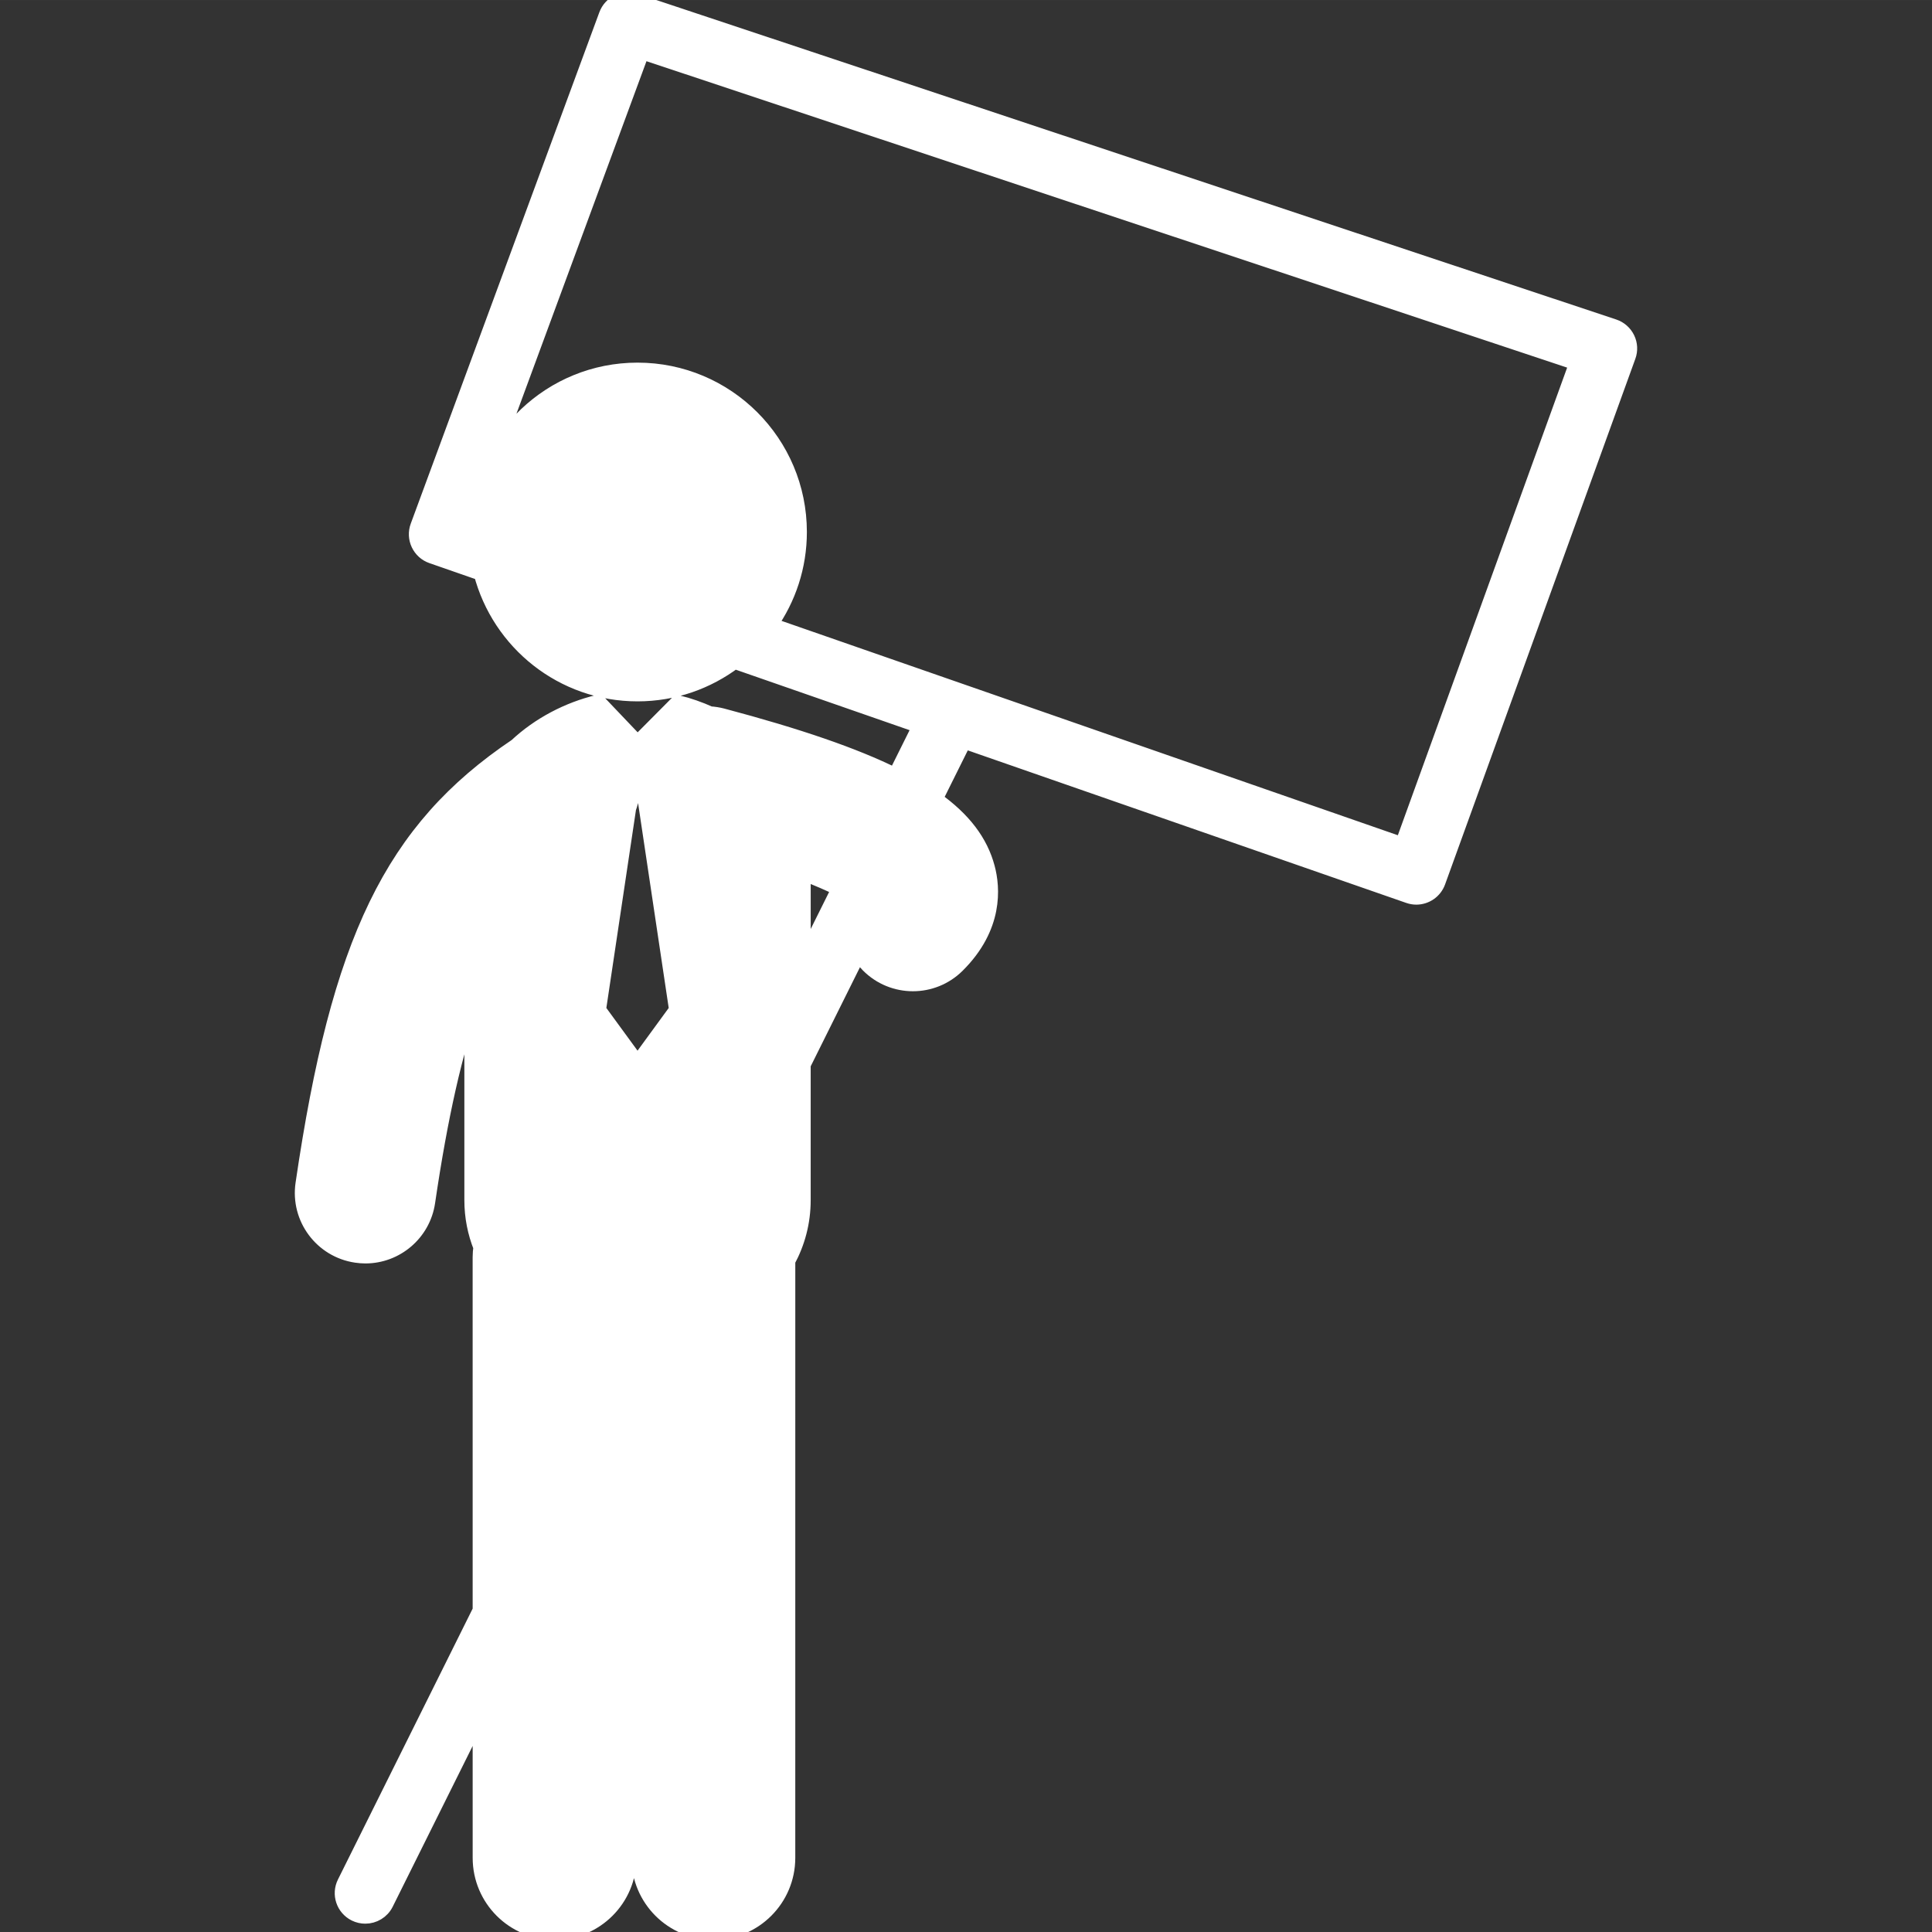 <!DOCTYPE svg PUBLIC "-//W3C//DTD SVG 1.1//EN" "http://www.w3.org/Graphics/SVG/1.1/DTD/svg11.dtd">
<!-- Uploaded to: SVG Repo, www.svgrepo.com, Transformed by: SVG Repo Mixer Tools -->
<svg fill="#ffffff" version="1.1" id="Capa_1" xmlns="http://www.w3.org/2000/svg" xmlns:xlink="http://www.w3.org/1999/xlink" width="800px" height="800px" viewBox="0 0 124.292 124.291" xml:space="preserve" stroke="#ffffff">
<rect x="0" y="0" width="124.292" height="124.291" fill="#333333" stroke="none"/>
<g id="SVGRepo_bgCarrier" stroke-width="0"/>
<g id="SVGRepo_tracerCarrier" stroke-linecap="round" stroke-linejoin="round"/>
<g id="SVGRepo_iconCarrier"> <g> <path d="M104.678,21.781c-0.173-0.356-0.482-0.628-0.858-0.753L40.867,0.077c-0.751-0.254-1.566,0.14-1.84,0.885L26.894,33.861 c-0.137,0.369-0.118,0.779,0.05,1.134c0.168,0.356,0.472,0.632,0.844,0.759l3.183,1.108c1.168,4.462,5.215,7.759,10.044,7.759 c2.345,0,4.5-0.785,6.239-2.095l11.963,4.162L57.61,49.92c-2.66-1.325-6.298-2.566-11.142-3.852 c-0.267-0.069-0.535-0.111-0.8-0.127c-0.669-0.301-1.362-0.546-2.063-0.718l-2.59,2.606l-2.511-2.636 c-0.009,0.002-0.017,0.003-0.026,0.005c-1.921,0.459-3.789,1.434-5.249,2.802c-8.015,5.392-11.428,12.534-13.719,28.158 c-0.324,2.205,1.202,4.255,3.407,4.578c0.199,0.029,0.396,0.045,0.591,0.045c1.97,0,3.693-1.444,3.988-3.452 c0.825-5.621,1.779-9.728,2.878-12.832v12.709c0,1.087,0.21,2.099,0.58,3.03c-0.028,0.209-0.047,0.422-0.047,0.639l0.001,22.729 l-8.719,17.533c-0.362,0.725-0.066,1.605,0.66,1.967c0.21,0.104,0.433,0.152,0.652,0.152c0.54,0,1.059-0.298,1.315-0.812 l6.092-12.25l0.001,9.328c0,2.635,2.136,4.77,4.77,4.77c2.634,0,4.77-2.135,4.77-4.77l-0.002-28.506l0.678-1.363l-0.001,29.869 c0,2.635,2.135,4.77,4.77,4.77l0,0c2.634,0,4.769-2.135,4.769-4.77l0.001-38.41c0.625-1.157,0.99-2.469,0.99-3.904v-8.725 l3.594-7.229c0.17,0.292,0.37,0.571,0.619,0.822c0.789,0.796,1.827,1.193,2.865,1.193c1.027,0,2.055-0.39,2.842-1.17 c2.48-2.46,2.274-4.99,1.929-6.278c-0.441-1.653-1.51-3.085-3.363-4.403l1.87-3.761l28.624,9.958 c0.16,0.056,0.323,0.083,0.482,0.083c0.601,0,1.164-0.373,1.38-0.97l12.239-33.81C104.872,22.548,104.851,22.136,104.678,21.781z M41.039,48.216l2.506,16.759l-2.506,3.432h-0.048l-2.507-3.432l1.941-12.981c0.193-0.521,0.277-1.076,0.245-1.635l0.321-2.142 H41.039z M51.655,56.137c0.998,0.382,1.764,0.721,2.358,1.015l-2.358,4.74V56.137z M90.23,54.368L49.51,40.204 c1.193-1.692,1.899-3.751,1.899-5.979c0-5.739-4.654-10.396-10.395-10.396c-5.544,0-10.062,4.345-10.365,9.813l-0.486-0.168 L41.288,3.31l60.176,20.027L90.23,54.368z"/> </g> </g>
</svg>